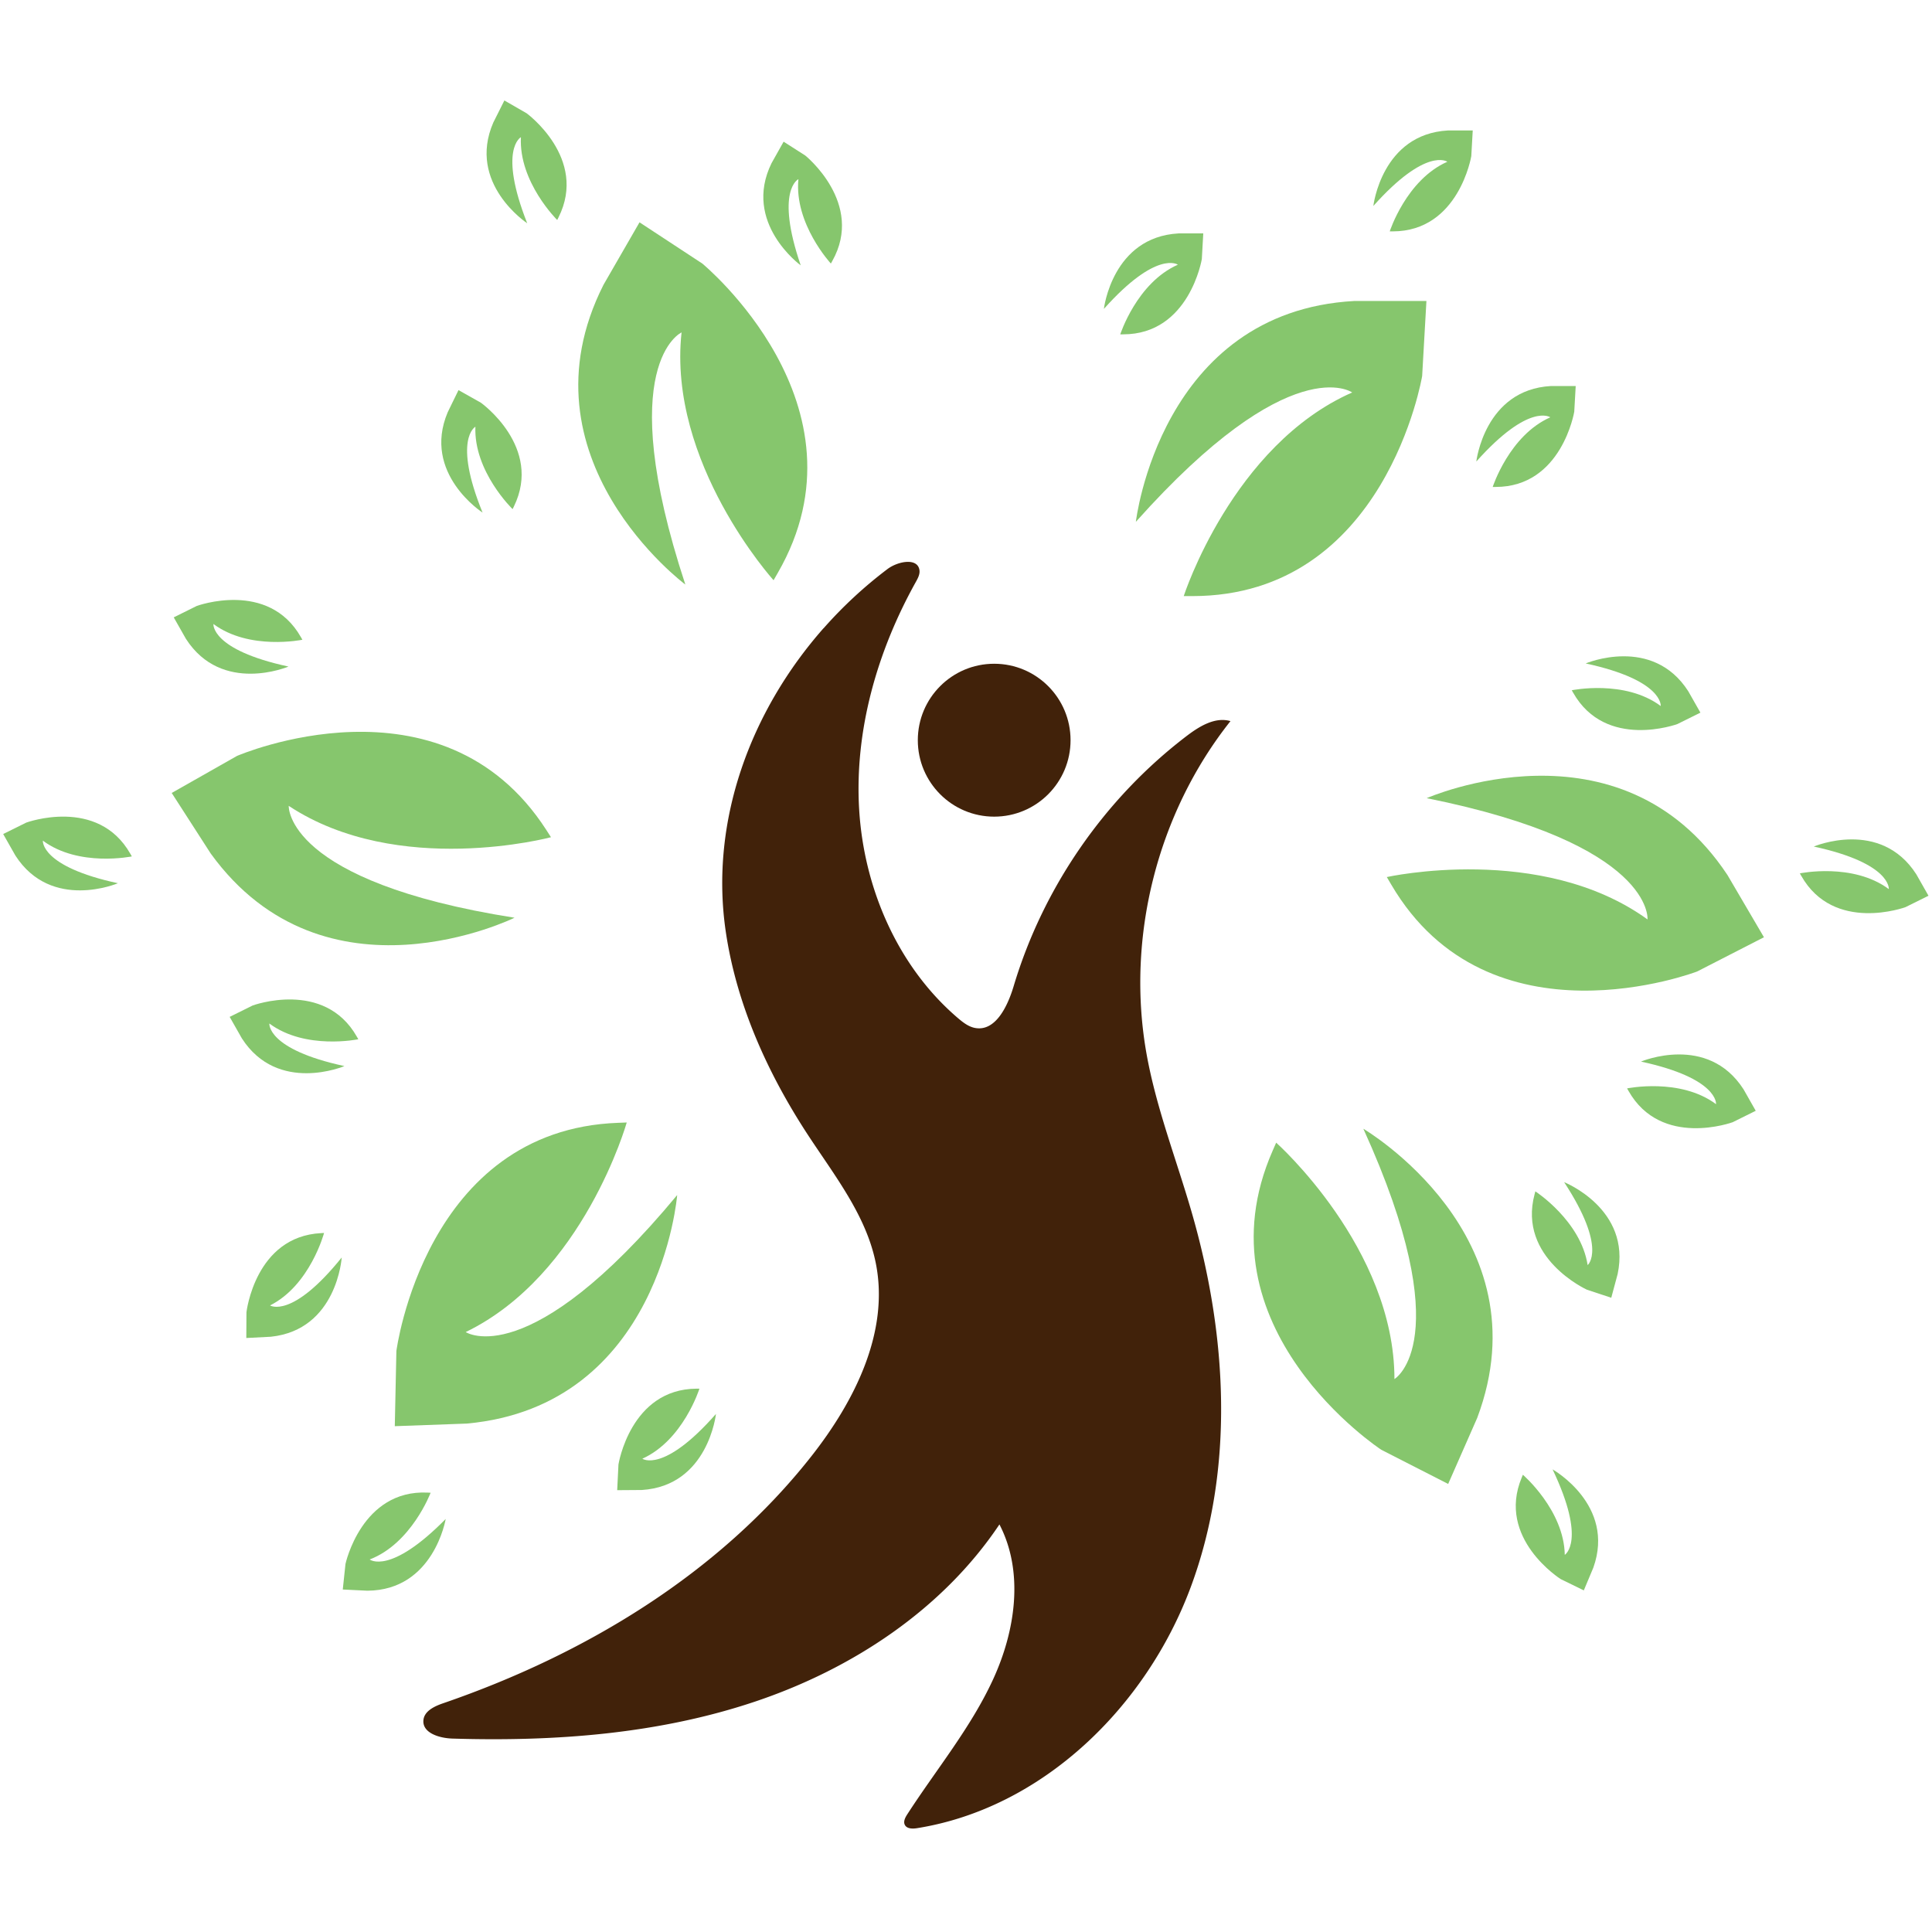 <?xml version="1.0" encoding="UTF-8"?>
<svg data-bbox="1.649 52 996.535 894.446" xmlns="http://www.w3.org/2000/svg" viewBox="0 0 1000 1000" height="1000" width="1000" data-type="color">
    <g>
        <path fill="#41220A" d="M426.311 325.111c-37.753 42.795-59.12 99.835-50.637 157.213 5.581 37.695 21.667 73.273 42.528 105.139 13.783 21.051 30.113 41.595 35.094 66.282 7.191 35.596-10.918 71.53-33.371 100.059-47.959 60.921-117.191 102.553-190.449 127.765-4.551 1.555-9.907 4.03-10.319 8.828-.58 6.636 8.315 9.279 14.963 9.485 52.921 1.631 106.648-2.305 156.854-19.194 50.206-16.89 96.854-47.612 126.329-91.644 12.772 24.556 8.315 54.941-3.239 80.097-11.555 25.155-29.457 46.73-44.476 69.974-1.049 1.631-2.116 3.655-1.273 5.399 1.048 2.118 4.026 2.118 6.367 1.743 64.981-10.385 118.464-62.739 141.516-124.428 23.053-61.689 18.933-130.951.656-194.215-7.903-27.348-18.371-54.041-23.39-82.045-10.749-60.096 5.487-124.522 43.427-172.321-7.921-2.306-15.992 2.624-22.565 7.61-42.491 32.354-74.382 78.447-89.682 129.658-3.108 10.366-9.419 23.6-20.037 21.538-3.277-.638-6.049-2.775-8.596-4.93-31.236-26.543-48.857-67.219-51.311-108.158-2.453-40.938 9.382-81.97 29.345-117.773 1.03-1.856 2.135-3.88 1.873-5.998-.843-6.692-11.18-4.705-16.555-.656a224.4 224.4 0 0 0-33.052 30.629z" data-color="1"/>
        <path fill="#41220A" d="M514.588 422.697c21.833 0 39.532-17.716 39.532-39.571s-17.699-39.57-39.532-39.57-39.532 17.716-39.532 39.57c0 21.855 17.699 39.571 39.532 39.571" data-color="1"/>
        <path fill="#86C66D" d="M587.921 270.077s12.566-108.739 113.071-114.287h37.323l-2.21 38.839s-18.839 113.912-118.97 113.912h-4.438s25.131-78.035 87.191-105.402c0 0-31.779-22.925-111.948 66.938z" data-color="2"/>
        <path fill="#86C66D" d="M354.738 302.561S266.929 237.33 312.36 147.43l18.651-32.354 32.491 21.332s89.157 73.273 39.101 160.08l-2.21 3.843s-54.962-60.79-47.621-128.271c0 0-35.731 16.083 1.966 130.52z" data-color="2"/>
        <path fill="#86C66D" d="M266.33 475.013s-98.109 48.362-157.229-33.178l-20.225-31.398 33.802-19.175s105.843-45.888 160.112 38.351l2.397 3.731s-79.138 21.162-135.749-16.233c0 0-2.022 39.157 116.873 57.902z" data-color="2"/>
        <path fill="#86C66D" d="M350.506 618.561s-8.652 109.113-108.877 118.279l-37.284 1.35.824-38.896s14.737-114.511 114.794-118.129l4.438-.169s-22.304 78.897-83.352 108.476c0 0 32.584 21.763 109.475-70.93z" data-color="2"/>
        <path fill="#86C66D" d="M738.427 413.137s100.037-44.182 155.693 39.757l18.895 32.223-34.588 17.732s-107.678 41.389-158.371-45.062l-2.247-3.824s79.963-17.808 134.944 21.931c0 0 3.67-39.045-114.345-62.776z" data-color="2"/>
        <path fill="#86C66D" d="M705.693 584.258s94.344 55.334 58.914 149.639l-15.038 34.191-34.606-17.677s-96.555-63.169-56.199-154.906l1.779-4.068s61.217 54.472 61.217 122.366c0 0 33.764-19.87-16.086-129.545z" data-color="2"/>
        <path fill="#86C66D" d="M710.843 106.603s4.288-37.19 38.67-39.082h12.772l-.749 13.29s-6.442 38.951-40.693 38.951h-1.517s8.595-26.692 29.813-36.046c0 0-10.862-7.835-38.296 22.887" data-color="2"/>
        <path fill="#86C66D" d="M764.139 238.885s4.288-37.189 38.67-39.083h12.772l-.75 13.291s-6.441 38.951-40.692 38.951h-1.517s8.595-26.692 29.812-36.046c0 0-10.861-7.835-38.295 22.887" data-color="2"/>
        <path fill="#86C66D" d="M820.768 343.387s34.419-14.62 53.052 14.359l6.311 11.116-11.91 5.904s-37.023 13.628-53.933-16.177l-.749-1.312s27.435-5.698 46.049 8.154c0 0 1.442-13.327-38.802-22.025z" data-color="2"/>
        <path fill="#86C66D" d="M938.82 438.161s34.42-14.621 53.053 14.359l6.311 11.115-11.911 5.905s-37.022 13.627-53.932-16.177l-.749-1.312s27.434-5.698 46.048 8.154c0 0 1.442-13.328-38.801-22.025z" data-color="2"/>
        <path fill="#86C66D" d="M849.401 549.467s34.419-14.621 53.052 14.359l6.311 11.116-11.91 5.904s-37.023 13.628-53.933-16.177l-.749-1.312s27.435-5.698 46.049 8.154c0 0 1.442-13.327-38.802-22.025z" data-color="2"/>
        <path fill="#86C66D" d="M809.607 611.888s34.775 13.777 27.696 47.499l-3.314 12.334-12.622-4.18s-35.918-16.327-27.06-49.43l.393-1.462s23.521 15.22 27.06 38.164c0 0 10.375-8.473-12.172-42.944z" data-color="2"/>
        <path fill="#86C66D" d="M803.67 760.59s32.603 18.351 21.049 50.798l-4.944 11.791-11.947-5.83s-33.408-21.013-20.169-52.617l.581-1.405s21.273 18.257 21.685 41.463c0 0 11.423-6.992-6.292-44.2z" data-color="2"/>
        <path fill="#86C66D" d="M230.693 786.195s-6.105 36.927-40.524 37.152l-12.753-.618 1.404-13.234s8.334-38.596 42.547-36.927l1.517.075s-9.888 26.242-31.536 34.546c0 0 10.468 8.36 39.364-20.994z" data-color="2"/>
        <path fill="#86C66D" d="M370.581 731.854s-4.027 37.209-38.371 39.364l-12.753.094.655-13.29s6.161-39.008 40.394-39.252h1.517s-8.39 26.73-29.551 36.253c0 0 10.918 7.76 38.109-23.169" data-color="2"/>
        <path fill="#86C66D" d="M176.872 650.895s-2.397 37.359-36.629 40.995l-12.753.656.075-13.308s4.457-39.233 38.652-40.976l1.517-.075s-7.229 27.086-27.959 37.508c0 0 11.255 7.273 37.079-24.8z" data-color="2"/>
        <path fill="#86C66D" d="M178.24 551.811s-34.42 14.62-53.053-14.359l-6.311-11.116 11.911-5.904s37.022-13.628 53.932 16.176l.749 1.313s-27.434 5.698-46.049-8.154c0 0-1.441 13.327 38.802 22.025z" data-color="2"/>
        <path fill="#86C66D" d="M61.011 457.168S26.591 471.789 7.96 442.81l-6.311-11.116 11.91-5.905s37.022-13.627 53.933 16.177l.749 1.312s-27.435 5.699-46.05-8.154c0 0-1.441 13.328 38.802 22.025z" data-color="2"/>
        <path fill="#86C66D" d="M149.288 345.018s-34.419 14.621-53.052-14.358l-6.31-11.116 11.909-5.904s37.023-13.628 53.933 16.176l.749 1.312s-27.435 5.699-46.049-8.154c0 0-1.442 13.328 38.802 22.025z" data-color="2"/>
        <path fill="#86C66D" d="M249.813 265.334s-31.48-20.207-18.09-51.942l5.599-11.471 11.592 6.523s32.135 22.906 17.079 53.704l-.675 1.368s-20.168-19.457-19.251-42.644c0 0-11.816 6.317 3.727 44.481z" data-color="2"/>
        <path fill="#86C66D" d="M414.457 137.345s-30.281-21.95-15.112-52.88l6.254-11.133 11.199 7.16s30.786 24.706 14.007 54.585l-.749 1.331s-19.045-20.563-16.798-43.676c0 0-12.153 5.643 1.199 44.632z" data-color="2"/>
        <path fill="#86C66D" d="M272.865 115.545s-31.254-20.544-17.528-52.13L261.067 52l11.517 6.636s31.873 23.262 16.498 53.891l-.674 1.349s-19.962-19.663-18.783-42.869c0 0-11.872 6.205 3.24 44.519z" data-color="2"/>
        <path fill="#86C66D" d="M571.367 159.895s4.288-37.19 38.67-39.083h12.772l-.749 13.29s-6.442 38.952-40.693 38.952h-1.517s8.596-26.693 29.813-36.047c0 0-10.862-7.835-38.296 22.888" data-color="2"/>
    </g>
</svg>
